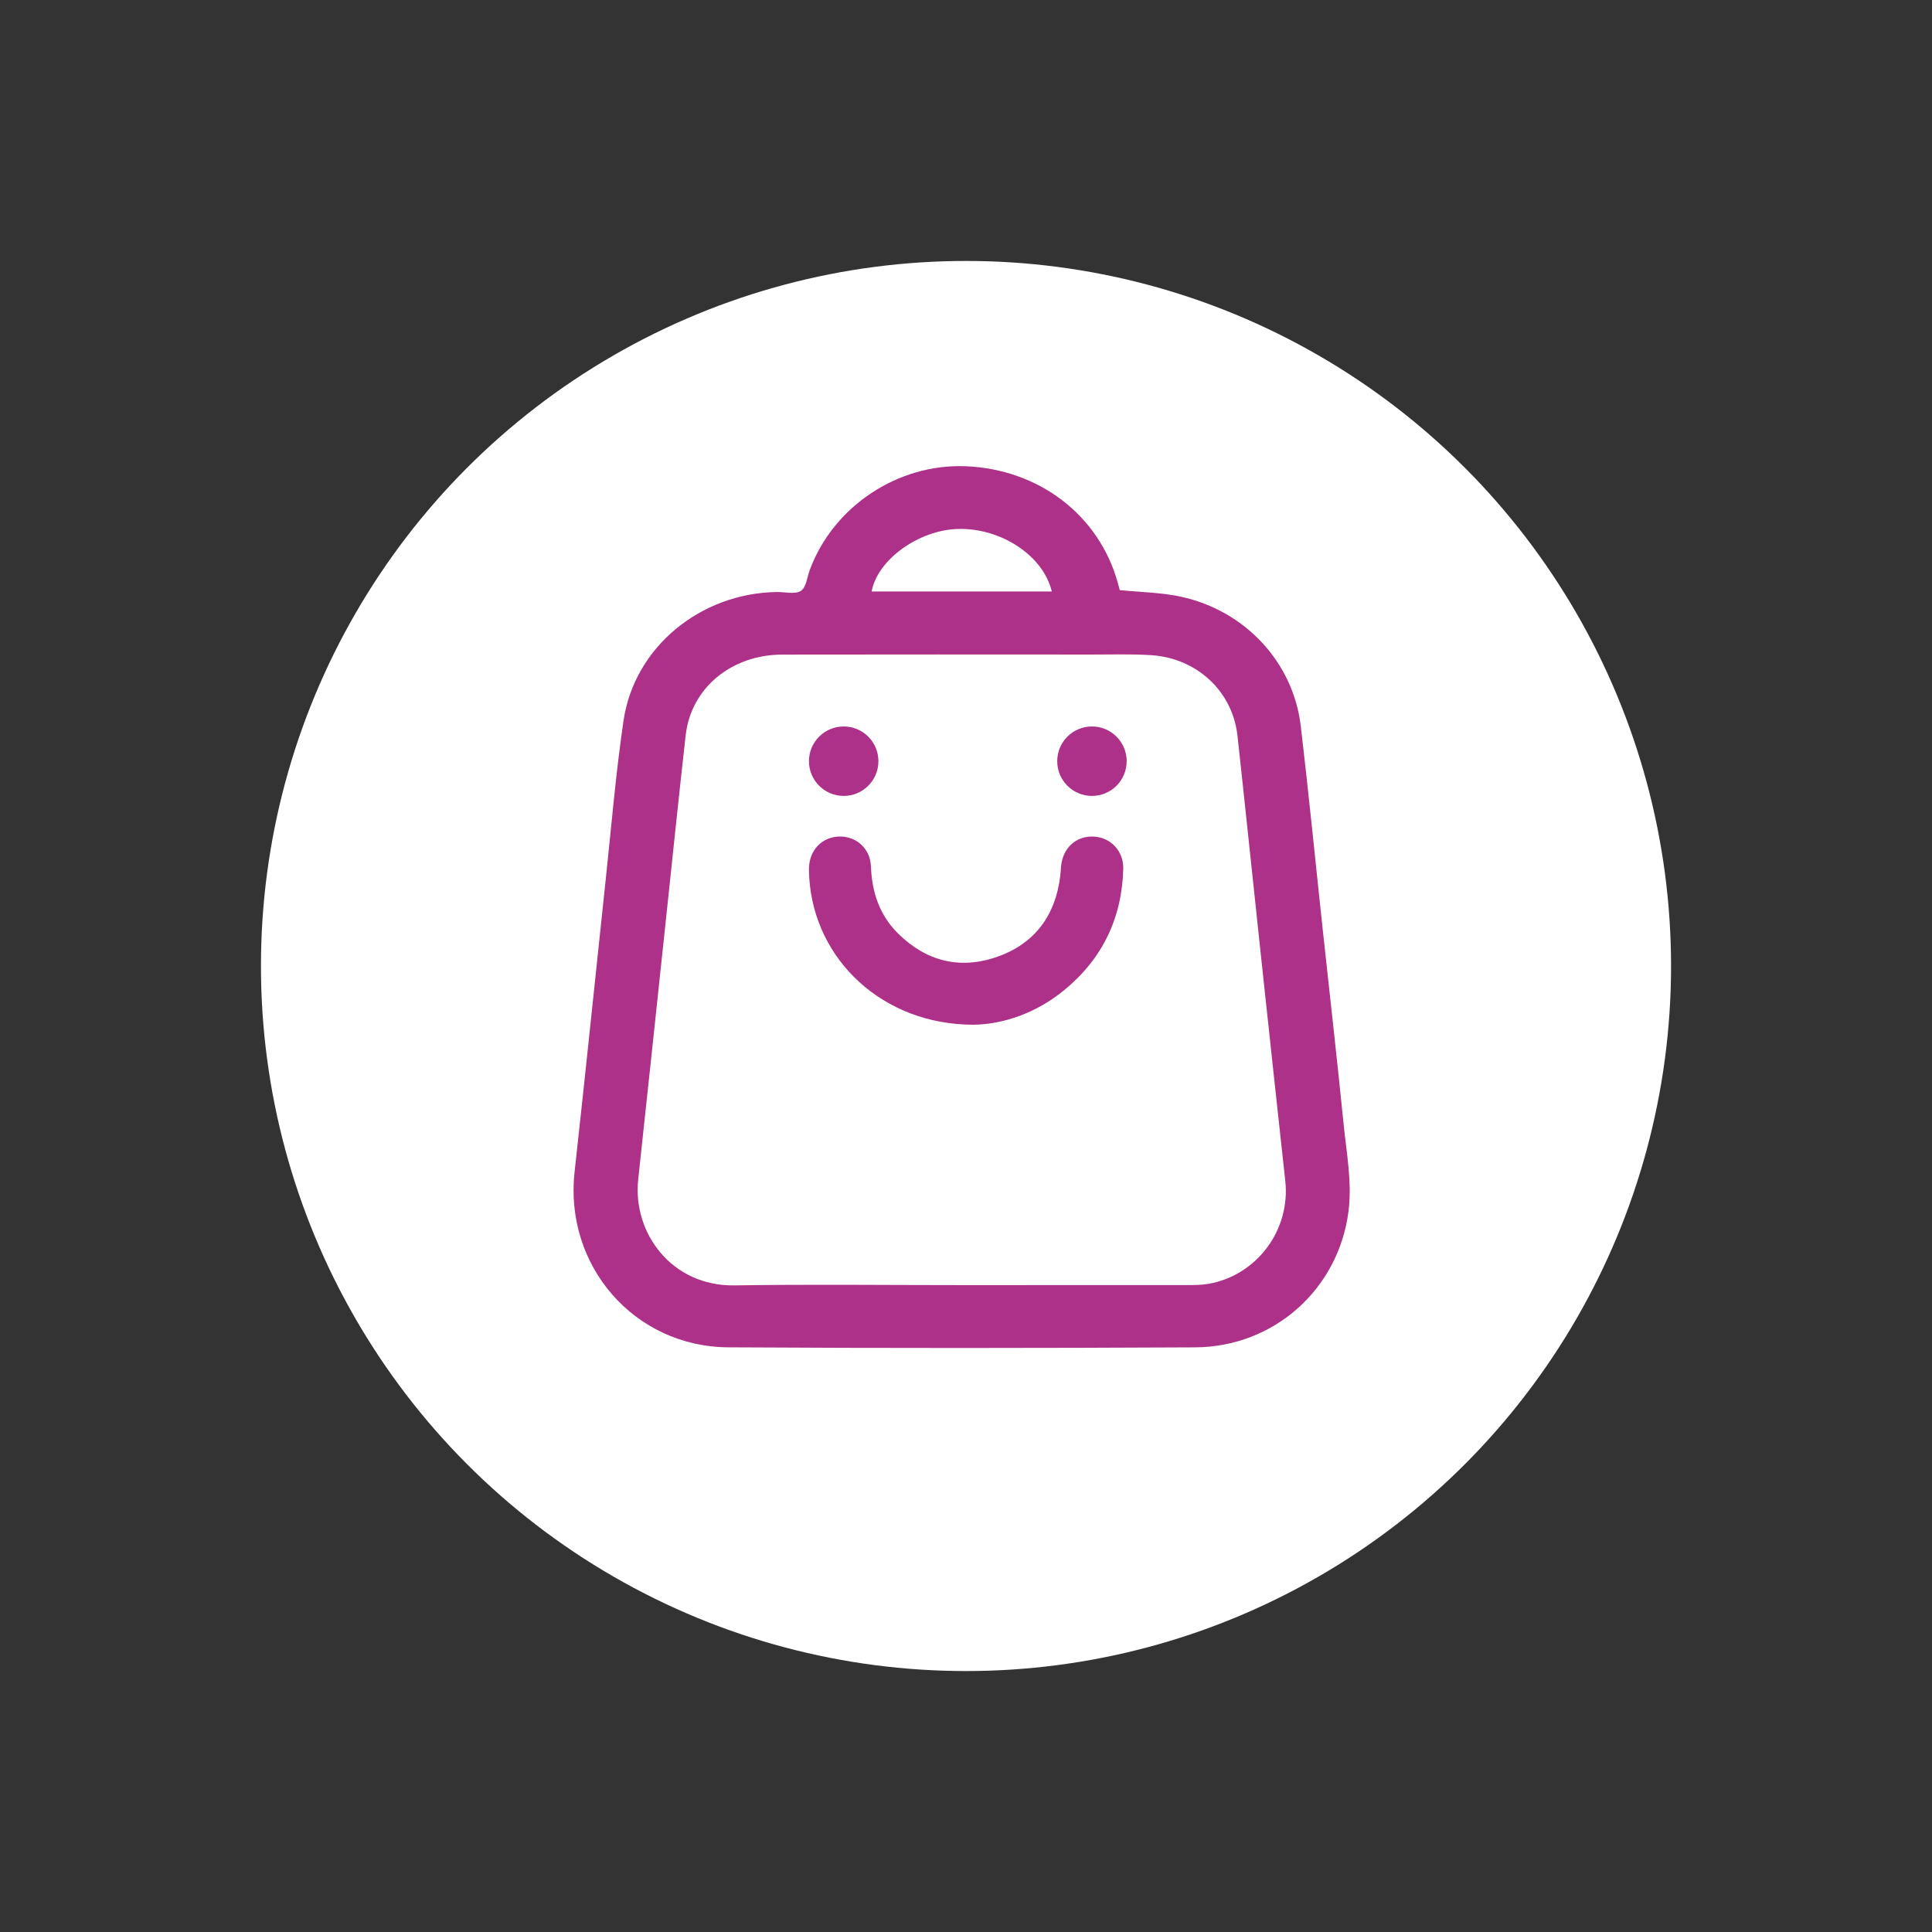 <?xml version="1.0" encoding="utf-8"?>
<!-- Generator: Adobe Illustrator 24.0.1, SVG Export Plug-In . SVG Version: 6.00 Build 0)  -->
<svg version="1.1" id="Layer_1" xmlns="http://www.w3.org/2000/svg" xmlns:xlink="http://www.w3.org/1999/xlink" x="0px" y="0px"
	 viewBox="0 0 1200 1200" style="enable-background:new 0 0 1200 1200;" xml:space="preserve">
<rect x="0" y="0" width="1200" height="1200" fill="#333333" stroke="none"/>
<style type="text/css">
	.st0{fill:#FFFFFF;}
	.st1{fill:#AD3189;}
</style>
<g id="Shop_Icon">
	<g>
		<g>
			<circle class="st0" cx="600" cy="600" r="437.92"/>
		</g>
	</g>
	<g>
		<g>
			<path class="st1" d="M695.5,366.52c13.37,1.37,25.99,1.48,38.03,4.11c40.01,8.72,69.73,40.83,74.4,80.34
				c4.97,42.02,9.09,84.14,13.62,126.21c4.35,40.41,8.97,80.79,13.01,121.23c1.8,18.06,5.38,36.01,2.96,54.38
				c-6.31,47.88-46.04,83.83-95.37,84.08c-96.59,0.48-193.18,0.56-289.76-0.02c-58.63-0.35-101.97-50.88-95.51-108.98
				c6.73-60.53,12.87-121.11,19.35-181.67c3.52-32.91,6.24-65.94,11.07-98.67c6.73-45.56,47.77-79.18,95.21-79.81
				c5.1-0.07,11.4,1.59,14.94-0.73c3.36-2.21,3.87-8.58,5.57-13.14c14.62-39.39,54.8-66.03,96.95-64.25
				c45.49,1.92,82.65,30.43,94.29,72.34C694.73,363.69,695.21,365.46,695.5,366.52z M596.85,798.2c46.86,0,93.73,0.02,140.59-0.03
				c4.33,0,8.74,0.01,12.99-0.72c30.25-5.21,51.23-33.49,47.88-64c-5.09-46.42-10.08-92.86-15.06-139.29
				c-4.9-45.71-9.62-91.43-14.62-137.13c-3.02-27.57-25.21-48.34-53.77-50.11c-12.05-0.75-24.17-0.37-36.27-0.37
				c-64.25-0.03-128.5-0.09-192.75,0.03c-31.66,0.06-56.64,20.86-59.94,50.02c-4.02,35.45-7.64,70.95-11.42,106.42
				c-6.02,56.51-11.95,113.04-18.08,169.54c-3.59,33.04,20.61,66.43,59.87,65.82C503.11,797.64,549.99,798.2,596.85,798.2z
				 M653.29,367.4c-5.22-22.2-31.47-39.58-58.29-38.86c-24.41,0.66-50.09,19.16-53.61,38.86C578.7,367.4,615.96,367.4,653.29,367.4z
				"/>
			<path class="st1" d="M604.56,636.48c-56.19-0.05-98.86-40.24-101.95-91.64c-0.11-1.83-0.17-3.68-0.14-5.51
				c0.19-11.23,8.07-19.49,18.79-19.74c10.76-0.25,19.33,7.57,19.72,18.74c0.56,15.91,5.36,30.09,16.74,41.39
				c17.54,17.4,38.6,22.72,61.85,14.5c23.25-8.22,36-25.67,38.98-50.17c0.24-2.01,0.33-4.03,0.51-6.04
				c1.05-11.29,9.28-18.85,20.06-18.41c10.62,0.44,18.84,8.9,18.55,20.03c-0.78,30.59-12.95,55.88-36.61,75.32
				C643.36,629.5,622.73,636.26,604.56,636.48z"/>
		</g>
		<circle class="st1" cx="524.03" cy="472.79" r="21.57"/>
		<circle class="st1" cx="678.23" cy="472.79" r="21.57"/>
	</g>
</g>
</svg>
